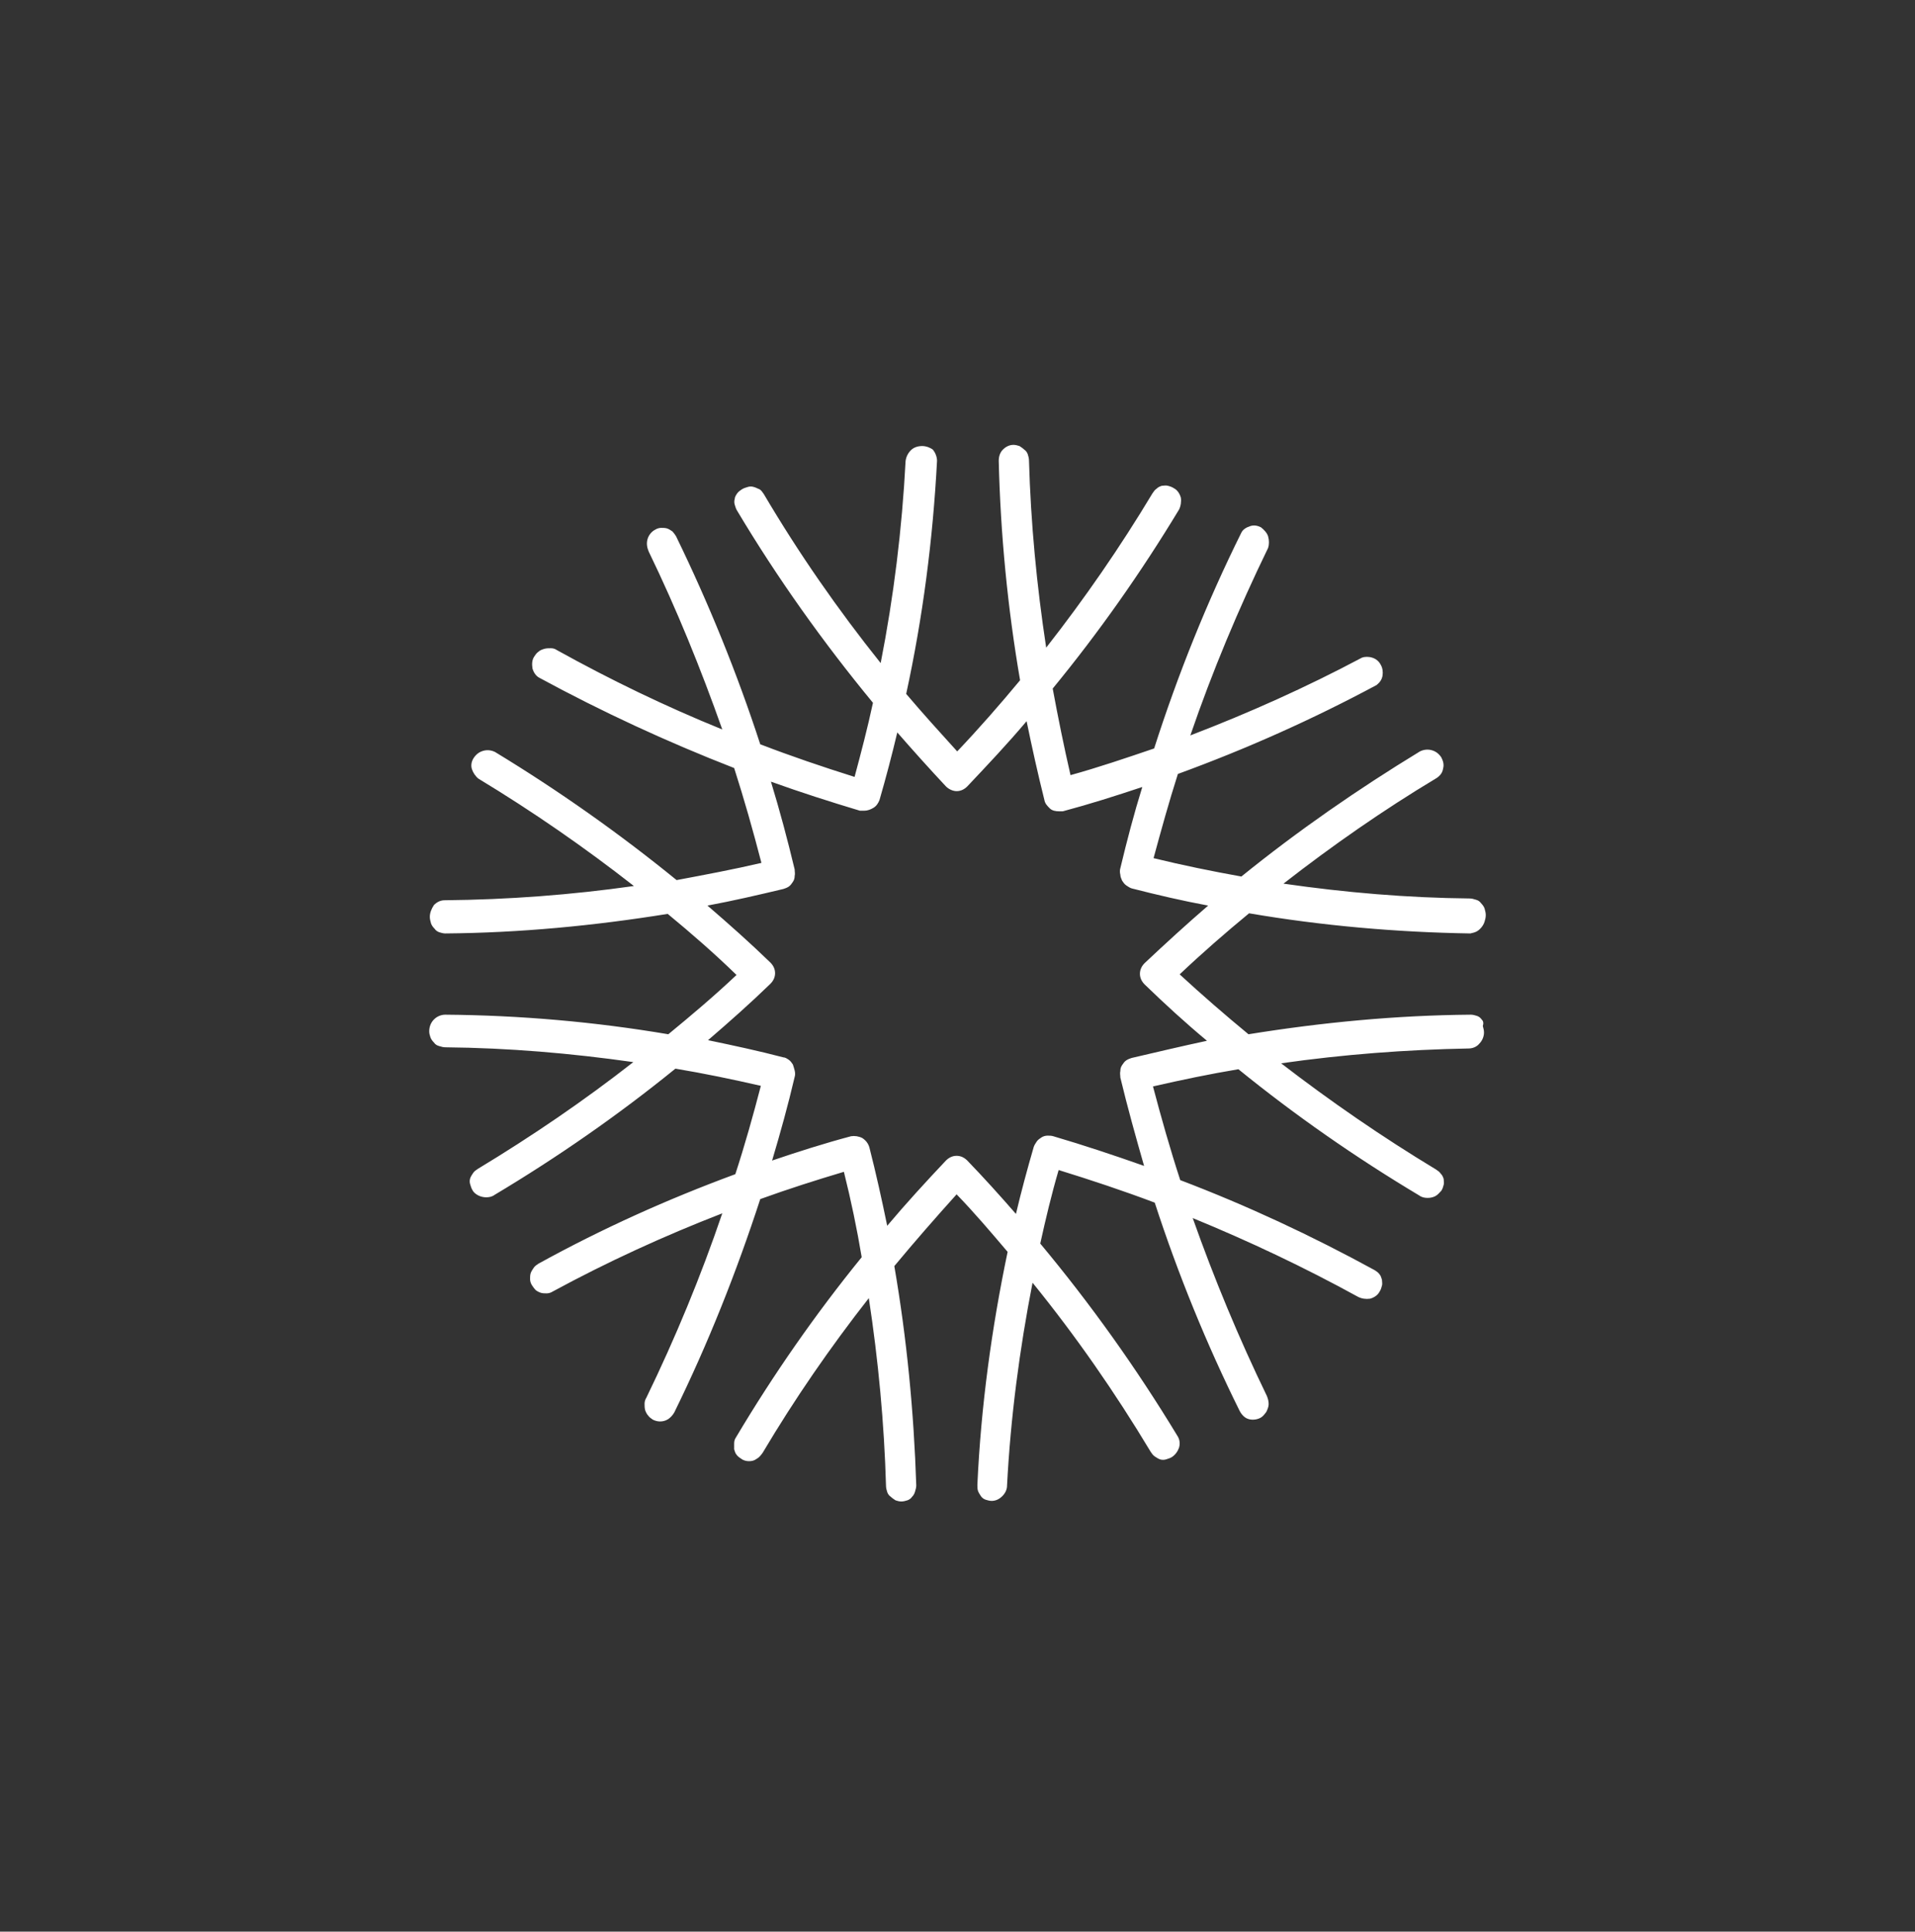 <svg width="116" height="117" viewBox="0 0 116 117" fill="none" xmlns="http://www.w3.org/2000/svg">
<rect x="0" y="0" width="116" height="117" fill="#333333" stroke="none"/>
<path d="M89.749 61.747C89.677 61.639 89.569 61.567 89.461 61.531C89.353 61.495 89.209 61.459 89.102 61.459C84.574 61.495 80.082 61.926 75.626 62.645C74.189 61.459 72.823 60.274 71.458 59.017C72.823 57.724 74.225 56.503 75.662 55.318C80.082 56.072 84.574 56.467 89.066 56.539C89.245 56.503 89.353 56.467 89.425 56.431C89.641 56.324 89.856 56.072 89.928 55.821C89.964 55.713 90 55.569 90 55.426C90 55.282 89.964 55.174 89.928 55.031C89.892 54.923 89.82 54.815 89.713 54.707C89.641 54.6 89.533 54.528 89.389 54.492C89.281 54.456 89.138 54.42 89.03 54.42C85.257 54.384 81.483 54.061 77.746 53.522C80.693 51.224 83.783 49.069 87.017 47.129C87.233 46.986 87.377 46.806 87.413 46.555C87.485 46.303 87.413 46.088 87.305 45.872C87.161 45.657 86.981 45.513 86.73 45.441C86.478 45.37 86.227 45.406 86.011 45.513C82.238 47.812 78.609 50.326 75.195 53.091C73.398 52.768 71.637 52.409 69.876 51.978C70.344 50.254 70.811 48.566 71.35 46.878C75.482 45.37 79.507 43.574 83.388 41.491C83.568 41.347 83.711 41.167 83.747 40.916C83.783 40.701 83.747 40.449 83.639 40.27C83.532 40.054 83.352 39.91 83.136 39.839C82.921 39.767 82.669 39.767 82.49 39.839C79.112 41.634 75.662 43.179 72.104 44.544C73.434 40.665 75.015 36.894 76.812 33.194C76.884 32.979 76.884 32.728 76.812 32.476C76.74 32.261 76.56 32.081 76.381 31.938C76.165 31.83 75.95 31.794 75.734 31.866C75.518 31.938 75.303 32.045 75.195 32.261C73.111 36.463 71.35 40.844 69.912 45.334C68.224 45.908 66.534 46.483 64.846 46.95C64.45 45.226 64.091 43.466 63.767 41.706C66.57 38.294 69.122 34.667 71.422 30.86C71.529 30.645 71.565 30.357 71.529 30.142C71.458 29.89 71.314 29.675 71.098 29.567C70.99 29.495 70.883 29.459 70.739 29.423C70.631 29.387 70.487 29.423 70.38 29.423C70.272 29.459 70.164 29.495 70.056 29.603C69.948 29.675 69.876 29.783 69.805 29.89C67.864 33.123 65.708 36.247 63.372 39.228C62.797 35.457 62.438 31.686 62.33 27.879C62.33 27.771 62.294 27.628 62.258 27.52C62.222 27.412 62.151 27.305 62.043 27.233C61.971 27.161 61.863 27.089 61.755 27.017C61.647 26.981 61.504 26.945 61.396 26.945C61.144 26.945 60.929 27.053 60.749 27.233C60.569 27.412 60.498 27.664 60.498 27.915C60.605 32.368 61.036 36.822 61.791 41.203C60.569 42.676 59.312 44.112 57.982 45.513C56.94 44.364 55.898 43.215 54.892 42.029C55.898 37.397 56.509 32.692 56.76 27.915C56.76 27.664 56.652 27.412 56.509 27.233C56.365 27.125 56.113 27.017 55.862 27.017C55.61 27.017 55.359 27.089 55.179 27.268C54.999 27.448 54.892 27.664 54.856 27.915C54.64 32.045 54.137 36.139 53.346 40.162C50.759 36.93 48.387 33.518 46.267 29.926C46.195 29.819 46.123 29.711 46.016 29.639C45.908 29.603 45.8 29.531 45.656 29.495C45.549 29.459 45.405 29.459 45.297 29.495C45.189 29.531 45.045 29.567 44.938 29.639C44.83 29.711 44.722 29.783 44.65 29.89C44.578 29.998 44.507 30.106 44.507 30.214C44.471 30.321 44.471 30.465 44.507 30.573C44.542 30.68 44.578 30.824 44.65 30.932C47.094 35.026 49.861 38.905 52.879 42.568C52.556 44.077 52.161 45.585 51.765 47.057C49.825 46.447 47.92 45.8 46.052 45.082C44.65 40.773 42.925 36.535 40.949 32.476C40.877 32.368 40.805 32.261 40.733 32.189C40.626 32.117 40.518 32.045 40.41 32.009C40.302 31.973 40.158 31.973 40.05 31.973C39.943 31.973 39.799 32.009 39.691 32.081C39.476 32.189 39.296 32.404 39.224 32.656C39.152 32.907 39.188 33.159 39.296 33.41C40.985 36.894 42.458 40.521 43.752 44.184C40.302 42.784 36.96 41.167 33.726 39.372C33.618 39.3 33.51 39.264 33.367 39.264C33.223 39.264 33.115 39.264 32.971 39.3C32.864 39.336 32.72 39.372 32.612 39.48C32.504 39.551 32.432 39.659 32.361 39.767C32.217 39.982 32.217 40.234 32.253 40.485C32.325 40.737 32.468 40.952 32.684 41.06C36.457 43.107 40.41 44.939 44.471 46.519C45.081 48.422 45.62 50.326 46.123 52.265C44.435 52.66 42.71 52.983 40.985 53.307C37.499 50.469 33.834 47.884 29.989 45.549C29.773 45.441 29.522 45.406 29.27 45.477C29.018 45.549 28.839 45.693 28.695 45.908C28.551 46.124 28.515 46.375 28.587 46.591C28.659 46.806 28.803 47.022 28.983 47.165C32.253 49.141 35.415 51.331 38.398 53.666C34.588 54.205 30.779 54.492 26.934 54.528C26.683 54.528 26.467 54.636 26.288 54.815C26.144 55.031 26.036 55.282 26.036 55.533C26.036 55.677 26.072 55.785 26.108 55.928C26.144 56.036 26.216 56.144 26.323 56.252C26.395 56.359 26.503 56.431 26.611 56.467C26.719 56.503 26.862 56.539 26.97 56.539C31.498 56.503 35.99 56.072 40.446 55.354C41.883 56.539 43.285 57.76 44.614 59.053C43.285 60.31 41.883 61.495 40.482 62.645C36.026 61.89 31.498 61.495 26.97 61.459C26.719 61.459 26.467 61.567 26.288 61.747C26.108 61.926 26 62.178 26 62.465C26 62.609 26.036 62.716 26.072 62.824C26.108 62.932 26.18 63.04 26.288 63.147C26.359 63.255 26.467 63.327 26.611 63.363C26.719 63.399 26.862 63.435 26.97 63.435C30.779 63.471 34.588 63.794 38.362 64.332C35.379 66.667 32.217 68.822 28.947 70.797C28.839 70.869 28.731 70.941 28.659 71.049C28.587 71.156 28.515 71.264 28.48 71.372C28.444 71.48 28.444 71.623 28.48 71.731C28.515 71.839 28.551 71.982 28.623 72.09C28.695 72.234 28.839 72.341 28.983 72.413C29.126 72.485 29.306 72.521 29.45 72.521C29.629 72.521 29.809 72.485 29.953 72.377C33.798 70.079 37.463 67.529 40.913 64.728C42.638 65.015 44.363 65.374 46.088 65.769C45.62 67.565 45.117 69.361 44.542 71.12C40.446 72.629 36.457 74.424 32.612 76.543C32.504 76.615 32.396 76.687 32.325 76.795C32.253 76.903 32.181 77.01 32.145 77.118C32.109 77.226 32.109 77.37 32.109 77.477C32.109 77.585 32.145 77.729 32.217 77.836C32.289 77.944 32.361 78.052 32.432 78.124C32.504 78.196 32.648 78.267 32.756 78.303C32.864 78.339 33.007 78.339 33.115 78.339C33.223 78.339 33.367 78.303 33.474 78.231C36.781 76.436 40.23 74.856 43.752 73.491C42.458 77.298 40.913 81.033 39.152 84.66C39.08 84.768 39.044 84.912 39.044 85.019C39.044 85.163 39.044 85.271 39.08 85.415C39.116 85.522 39.188 85.666 39.26 85.738C39.332 85.845 39.44 85.917 39.547 85.989C39.691 86.061 39.835 86.097 39.979 86.097C40.158 86.097 40.302 86.061 40.482 85.953C40.626 85.845 40.733 85.738 40.841 85.558C42.889 81.392 44.614 77.046 46.052 72.629C47.741 72.018 49.429 71.48 51.118 70.977C51.55 72.701 51.909 74.425 52.197 76.148C49.394 79.596 46.842 83.26 44.578 87.067C44.507 87.174 44.471 87.282 44.471 87.426C44.471 87.569 44.471 87.677 44.471 87.785C44.507 87.893 44.542 88.036 44.614 88.108C44.686 88.216 44.794 88.288 44.902 88.359C45.045 88.467 45.225 88.503 45.369 88.503C45.549 88.503 45.692 88.467 45.836 88.359C45.98 88.288 46.088 88.144 46.195 88C48.136 84.732 50.292 81.608 52.628 78.627C53.203 82.398 53.562 86.205 53.67 90.011C53.67 90.119 53.706 90.263 53.742 90.371C53.778 90.478 53.849 90.586 53.957 90.658C54.029 90.73 54.137 90.802 54.245 90.874C54.353 90.909 54.46 90.945 54.604 90.945C54.712 90.945 54.856 90.909 54.964 90.874C55.071 90.838 55.179 90.766 55.251 90.658C55.323 90.586 55.395 90.478 55.431 90.335C55.467 90.227 55.502 90.083 55.502 89.976C55.359 85.522 54.928 81.069 54.173 76.687C55.395 75.215 56.652 73.778 57.946 72.341C59.024 73.455 60.03 74.64 61.036 75.825C60.066 80.458 59.419 85.199 59.204 89.94C59.204 90.047 59.204 90.191 59.24 90.299C59.276 90.407 59.348 90.514 59.419 90.622C59.491 90.73 59.599 90.802 59.707 90.838C59.815 90.874 59.958 90.909 60.066 90.909C60.318 90.909 60.533 90.802 60.713 90.622C60.893 90.442 61.001 90.227 61.001 89.976C61.216 85.845 61.755 81.751 62.546 77.693C65.169 80.925 67.541 84.337 69.697 87.928C69.769 88.036 69.841 88.144 69.948 88.216C70.056 88.288 70.164 88.359 70.272 88.395C70.38 88.431 70.523 88.431 70.631 88.395C70.739 88.359 70.883 88.323 70.99 88.252C71.206 88.108 71.35 87.893 71.422 87.677C71.493 87.426 71.458 87.174 71.314 86.959C68.834 82.865 66.067 78.986 63.013 75.322C63.336 73.85 63.696 72.341 64.127 70.869C66.103 71.48 68.044 72.126 69.948 72.844C71.35 77.154 73.075 81.392 75.087 85.45C75.159 85.594 75.267 85.738 75.41 85.845C75.554 85.953 75.734 85.989 75.878 85.989C76.057 85.989 76.201 85.953 76.345 85.881C76.489 85.809 76.596 85.666 76.704 85.522C76.776 85.379 76.848 85.199 76.848 85.055C76.848 84.876 76.812 84.732 76.74 84.552C75.051 81.069 73.542 77.441 72.248 73.778C75.662 75.179 79.004 76.759 82.274 78.555C82.49 78.662 82.741 78.698 82.993 78.662C83.244 78.591 83.46 78.447 83.568 78.231C83.639 78.124 83.675 78.016 83.711 77.872C83.747 77.765 83.711 77.621 83.711 77.513C83.675 77.406 83.639 77.262 83.568 77.19C83.496 77.082 83.388 77.01 83.28 76.939C79.471 74.856 75.554 73.024 71.493 71.48C70.883 69.612 70.344 67.709 69.841 65.805C71.565 65.41 73.29 65.051 75.015 64.763C78.465 67.565 82.13 70.115 85.975 72.413C86.119 72.521 86.299 72.557 86.478 72.557C86.658 72.557 86.802 72.521 86.945 72.449C87.089 72.377 87.197 72.234 87.305 72.126C87.377 72.018 87.413 71.91 87.449 71.767C87.485 71.659 87.449 71.516 87.449 71.408C87.413 71.3 87.377 71.192 87.269 71.085C87.197 70.977 87.089 70.905 86.981 70.833C83.711 68.858 80.585 66.703 77.603 64.404C81.376 63.866 85.149 63.578 88.958 63.507C89.209 63.507 89.461 63.399 89.605 63.219C89.784 63.04 89.892 62.788 89.892 62.537C89.892 62.393 89.856 62.285 89.82 62.142C89.892 61.926 89.82 61.819 89.749 61.747ZM68.547 64.081C68.439 64.117 68.331 64.153 68.224 64.225C68.116 64.297 68.044 64.404 67.972 64.512C67.9 64.62 67.864 64.728 67.864 64.871C67.828 65.015 67.864 65.123 67.864 65.266C68.295 67.062 68.798 68.858 69.302 70.618C67.469 69.971 65.636 69.361 63.803 68.822C63.696 68.786 63.552 68.786 63.444 68.786C63.336 68.786 63.193 68.822 63.085 68.894C62.977 68.966 62.869 69.037 62.797 69.145C62.725 69.253 62.654 69.361 62.618 69.468C62.222 70.833 61.863 72.162 61.54 73.527C60.569 72.413 59.599 71.336 58.593 70.294C58.413 70.115 58.198 70.007 57.946 70.007C57.695 70.007 57.479 70.115 57.299 70.294C56.078 71.587 54.892 72.88 53.742 74.245C53.418 72.665 53.059 71.049 52.664 69.504C52.592 69.253 52.448 69.073 52.233 68.93C52.017 68.822 51.765 68.786 51.55 68.822C49.933 69.253 48.352 69.756 46.77 70.294C47.273 68.606 47.741 66.918 48.136 65.23C48.172 65.123 48.172 64.979 48.136 64.835C48.1 64.692 48.064 64.584 48.028 64.476C47.956 64.368 47.884 64.261 47.776 64.189C47.669 64.117 47.561 64.045 47.453 64.045C45.944 63.65 44.435 63.327 42.889 63.004C44.183 61.89 45.441 60.777 46.663 59.592C46.842 59.412 46.95 59.197 46.95 58.945C46.95 58.694 46.842 58.478 46.663 58.299C45.441 57.114 44.147 55.964 42.853 54.851C44.399 54.564 45.944 54.205 47.453 53.845C47.561 53.809 47.669 53.774 47.776 53.702C47.884 53.63 47.956 53.522 48.028 53.414C48.1 53.307 48.136 53.199 48.136 53.055C48.172 52.912 48.136 52.804 48.136 52.66C47.705 50.864 47.237 49.105 46.699 47.345C48.495 47.991 50.292 48.566 52.089 49.105H52.34C52.556 49.105 52.736 49.033 52.915 48.925C53.095 48.817 53.203 48.638 53.275 48.458C53.67 47.093 54.029 45.729 54.353 44.364C55.323 45.477 56.293 46.555 57.299 47.632C57.479 47.812 57.73 47.919 57.946 47.919C58.198 47.919 58.413 47.812 58.593 47.632C59.815 46.339 61.036 45.046 62.186 43.682C62.51 45.262 62.869 46.878 63.264 48.458C63.3 48.674 63.444 48.817 63.588 48.961C63.732 49.105 63.947 49.141 64.163 49.141H64.378C65.996 48.71 67.577 48.207 69.194 47.668C68.691 49.284 68.259 50.936 67.864 52.588C67.828 52.696 67.828 52.84 67.864 52.983C67.864 53.127 67.936 53.235 67.972 53.343C68.044 53.45 68.116 53.558 68.224 53.63C68.331 53.702 68.439 53.774 68.547 53.809C70.092 54.205 71.637 54.564 73.183 54.851C71.853 56 70.595 57.15 69.337 58.335C69.158 58.514 69.05 58.73 69.05 58.981C69.05 59.233 69.158 59.448 69.337 59.628C70.559 60.813 71.817 61.962 73.111 63.04C71.601 63.363 70.092 63.722 68.547 64.081Z" fill="white"/>
</svg>

